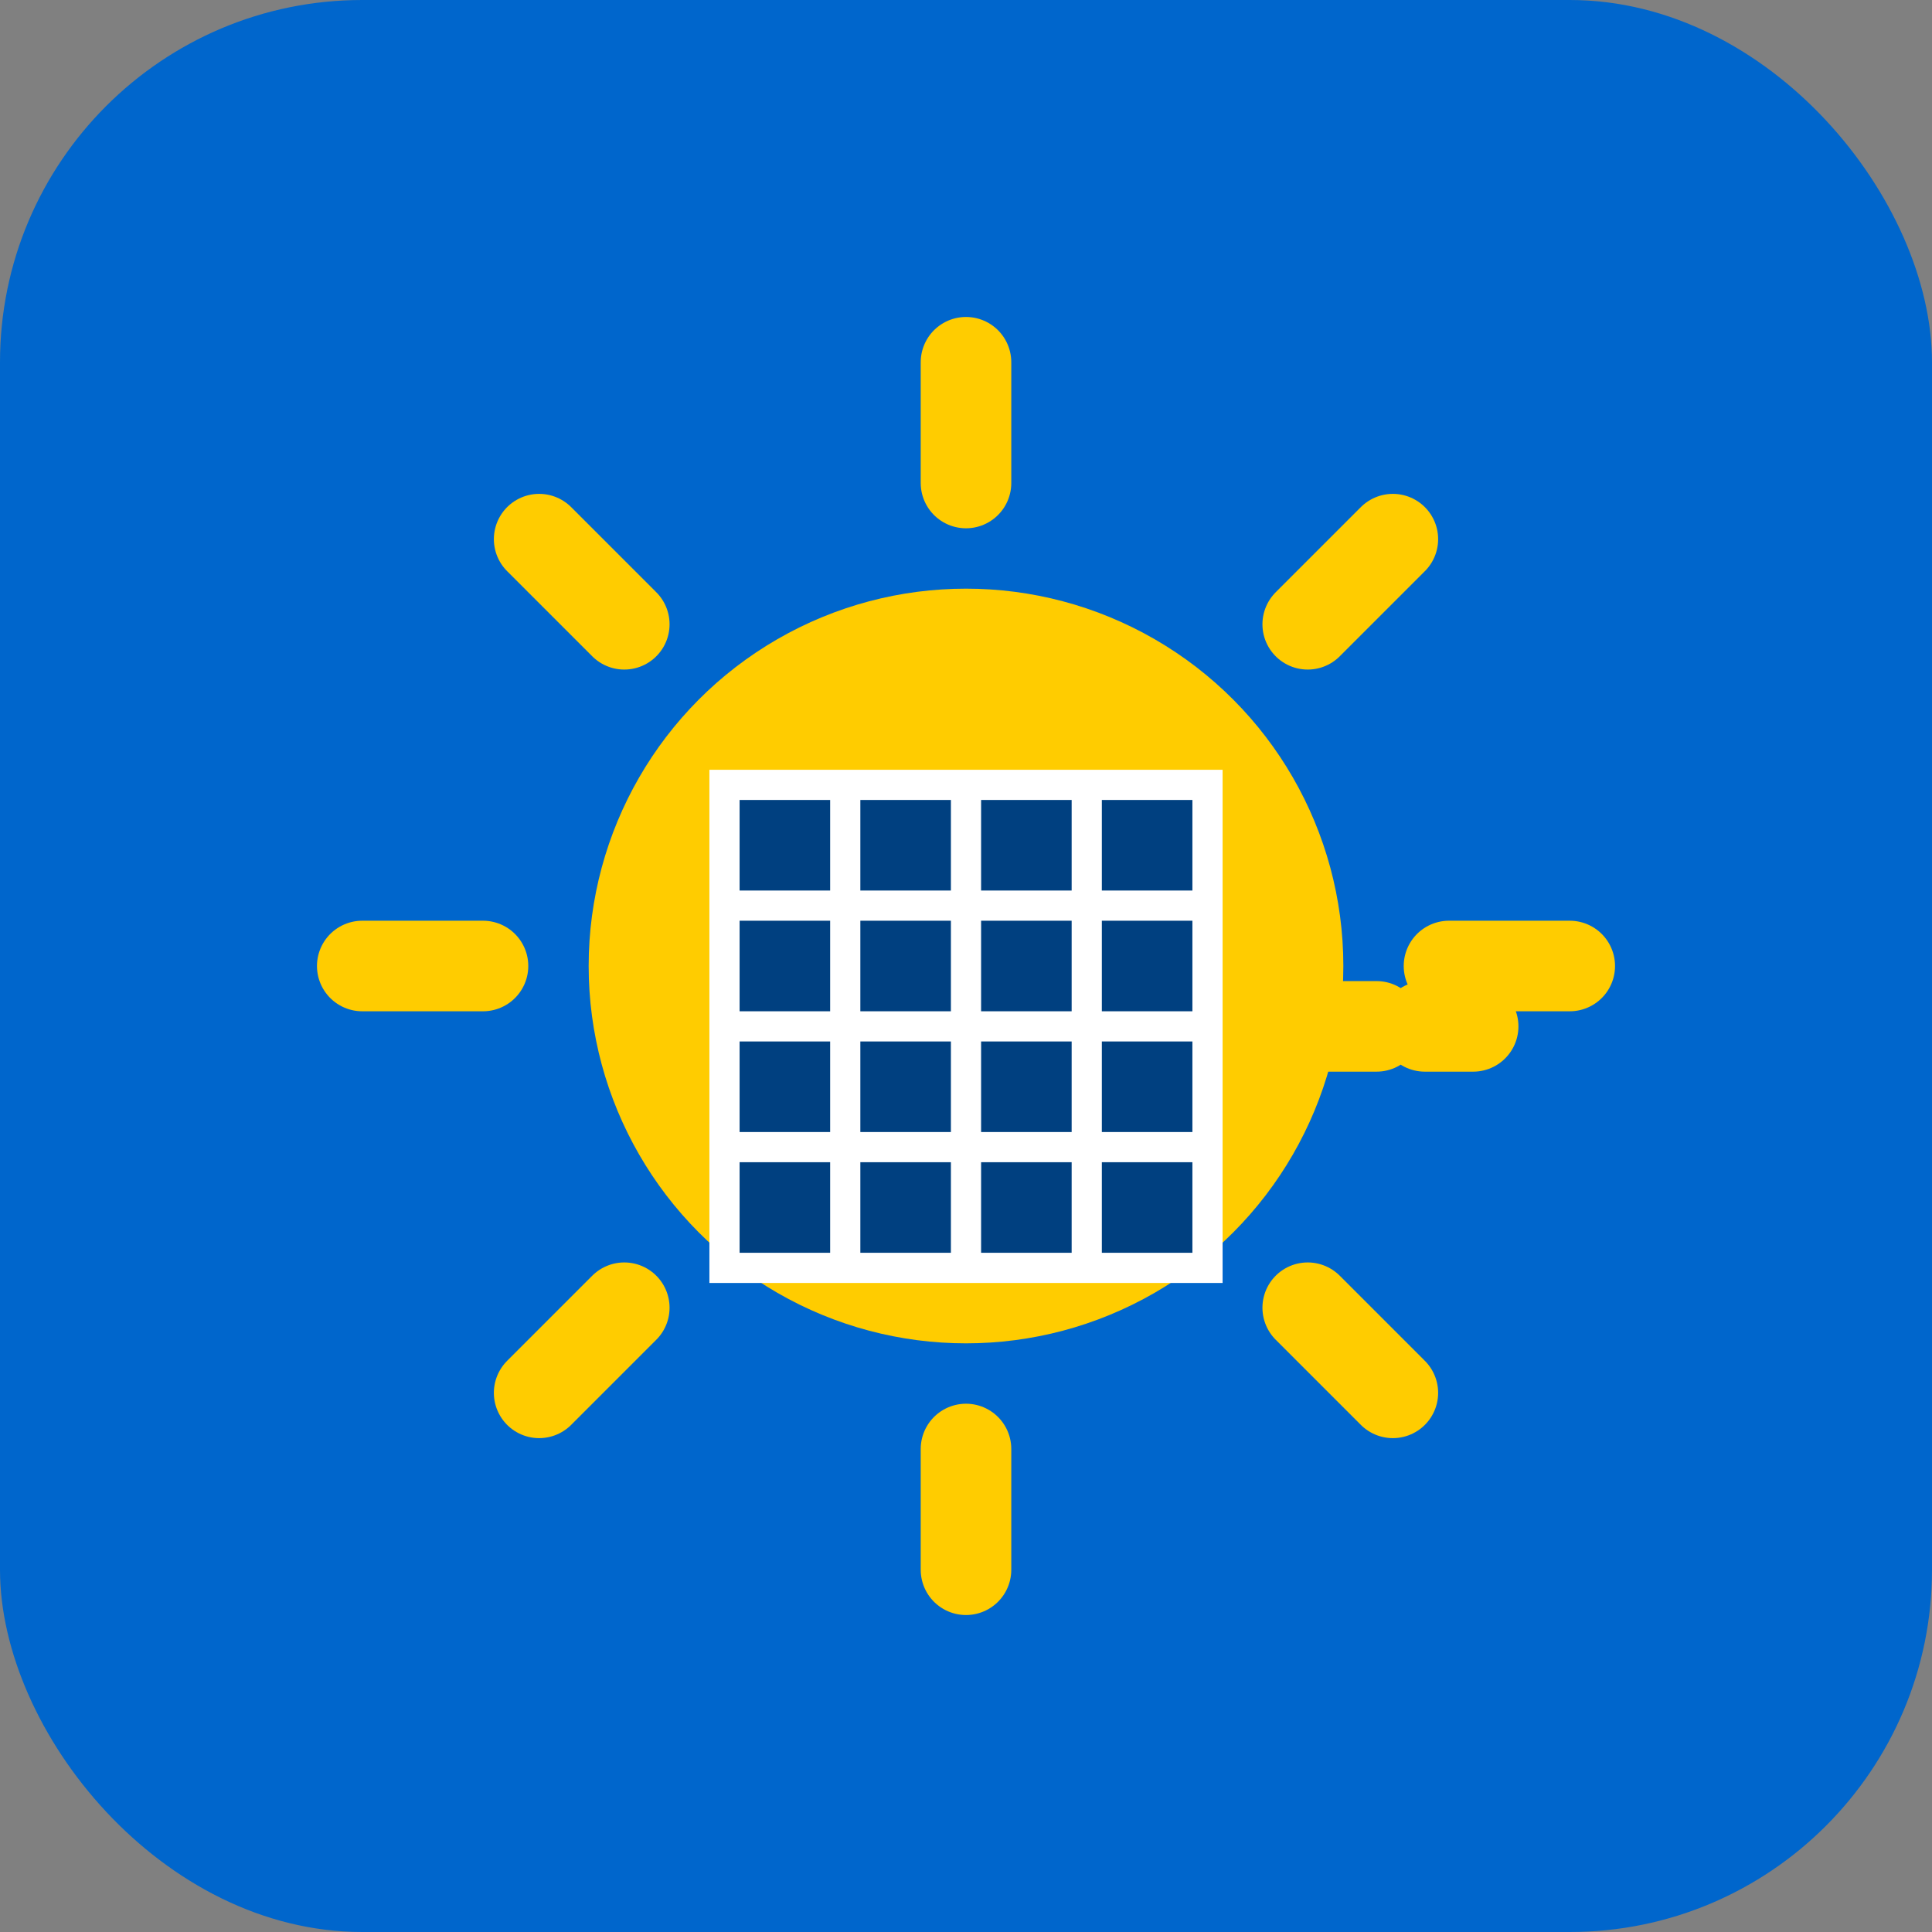 <?xml version="1.0" encoding="UTF-8"?>
<svg width="32" height="32" viewBox="0 0 32 32" fill="none" xmlns="http://www.w3.org/2000/svg">
  <rect x="0" y="0" width="32" height="32" fill="#808080" stroke="none"/>
  <rect width="32" height="32" rx="6" fill="#0066CC"/>
  <g transform="translate(4, 4)">
    <!-- Sun -->
    <circle cx="12" cy="12" r="6" fill="#FFCC00" stroke="#FFCC00" stroke-width="0.5"/>
    
    <!-- Sun rays -->
    <line x1="12" y1="2" x2="12" y2="4" stroke="#FFCC00" stroke-width="1.5" stroke-linecap="round"/>
    <line x1="12" y1="20" x2="12" y2="22" stroke="#FFCC00" stroke-width="1.5" stroke-linecap="round"/>
    <line x1="2" y1="12" x2="4" y2="12" stroke="#FFCC00" stroke-width="1.5" stroke-linecap="round"/>
    <line x1="20" y1="12" x2="22" y2="12" stroke="#FFCC00" stroke-width="1.5" stroke-linecap="round"/>
    
    <line x1="4.93" y1="4.93" x2="6.34" y2="6.34" stroke="#FFCC00" stroke-width="1.5" stroke-linecap="round"/>
    <line x1="17.66" y1="17.66" x2="19.07" y2="19.07" stroke="#FFCC00" stroke-width="1.5" stroke-linecap="round"/>
    <line x1="4.93" y1="19.07" x2="6.34" y2="17.66" stroke="#FFCC00" stroke-width="1.5" stroke-linecap="round"/>
    <line x1="17.66" y1="6.34" x2="19.07" y2="4.93" stroke="#FFCC00" stroke-width="1.5" stroke-linecap="round"/>
    
    <!-- Solar panel -->
    <rect x="8" y="9" width="8" height="8" fill="#004080" stroke="#FFFFFF" stroke-width="0.5"/>
    
    <!-- Panel grid lines -->
    <line x1="8" y1="11" x2="16" y2="11" stroke="#FFFFFF" stroke-width="0.5"/>
    <line x1="8" y1="13" x2="16" y2="13" stroke="#FFFFFF" stroke-width="0.5"/>
    <line x1="8" y1="15" x2="16" y2="15" stroke="#FFFFFF" stroke-width="0.5"/>
    
    <line x1="10" y1="9" x2="10" y2="17" stroke="#FFFFFF" stroke-width="0.5"/>
    <line x1="12" y1="9" x2="12" y2="17" stroke="#FFFFFF" stroke-width="0.5"/>
    <line x1="14" y1="9" x2="14" y2="17" stroke="#FFFFFF" stroke-width="0.5"/>
    
    <!-- Solar energy -->
    <path d="M18 13 L21 13" stroke="#FFCC00" stroke-width="1.5" stroke-linecap="round" stroke-dasharray="0.8,0.8"/>
  </g>
</svg>